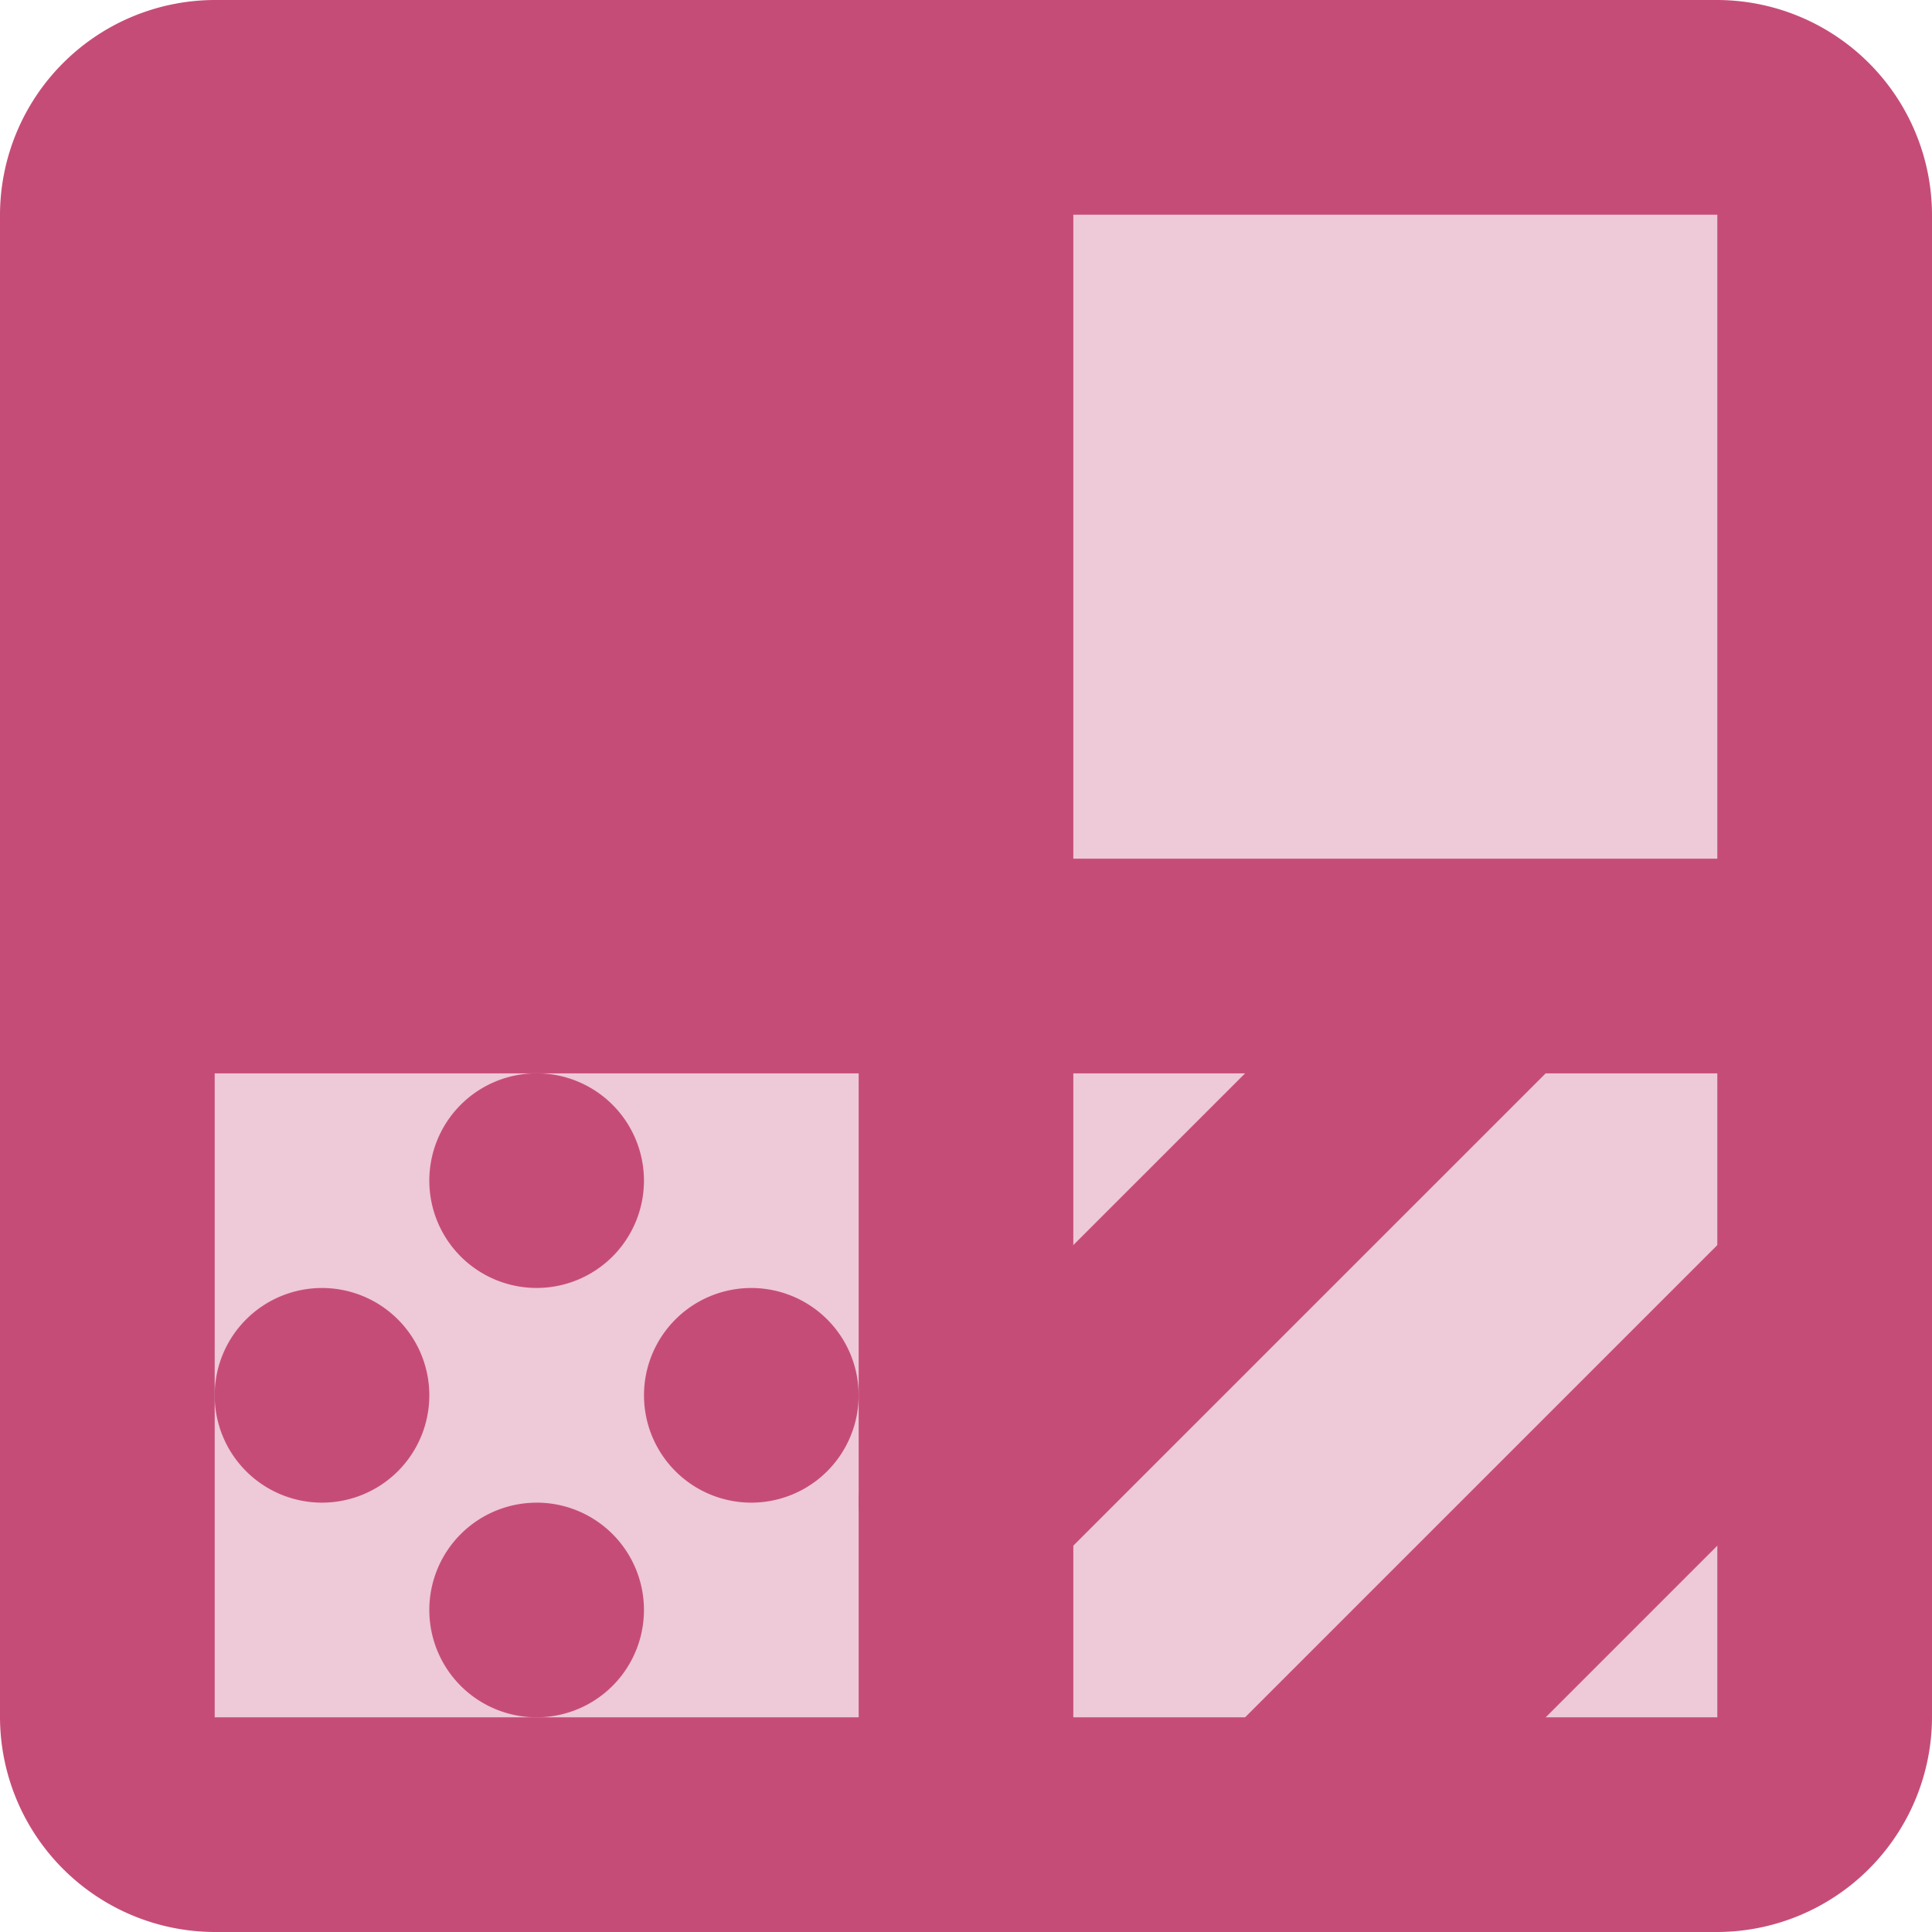 <svg xmlns="http://www.w3.org/2000/svg" width="39.3" height="39.3" viewBox="0 0 39.3 39.3">
  <g id="icons8-categorize" transform="translate(-3 -3)">
    <path id="Path_5453" data-name="Path 5453" d="M36.75,38.933H6.183A2.063,2.063,0,0,1,4,36.75V6.183A2.063,2.063,0,0,1,6.183,4H36.75a2.063,2.063,0,0,1,2.183,2.183V36.75A2.063,2.063,0,0,1,36.75,38.933Z" transform="translate(1.183 1.183)" fill="#c64c78" opacity="0.3"/>
    <path id="Path_5454" data-name="Path 5454" d="M37.933,42.3H7.367A4.38,4.38,0,0,1,3,37.933V7.367A4.38,4.38,0,0,1,7.367,3H37.933A4.38,4.38,0,0,1,42.3,7.367V37.933A4.38,4.38,0,0,1,37.933,42.3Zm0-4.367v0ZM7.367,7.367V37.933H37.933V7.367Z" transform="translate(0 0)" fill="#c64c78"/>
    <path id="Path_5455" data-name="Path 5455" d="M40.117,15.367H5.183A2.063,2.063,0,0,1,3,13.183,2.063,2.063,0,0,1,5.183,11H40.117A2.063,2.063,0,0,1,42.3,13.183,2.063,2.063,0,0,1,40.117,15.367Z" transform="translate(0 9.467)" fill="#c64c78"/>
    <path id="Path_5456" data-name="Path 5456" d="M13.183,26.283a1.982,1.982,0,0,1-1.528-.655,2.111,2.111,0,0,1,0-3.057L22.572,11.655a2.161,2.161,0,0,1,3.057,3.057L14.712,25.628A1.982,1.982,0,0,1,13.183,26.283Zm6.55,6.55a1.982,1.982,0,0,1-1.528-.655,2.111,2.111,0,0,1,0-3.057L29.122,18.205a2.161,2.161,0,1,1,3.057,3.057L21.262,32.178A1.982,1.982,0,0,1,19.733,32.833Z" transform="translate(9.467 9.467)" fill="#c64c78"/>
    <path id="Path_5457" data-name="Path 5457" d="M13.183,42.3A2.063,2.063,0,0,1,11,40.117V5.183A2.063,2.063,0,0,1,13.183,3a2.063,2.063,0,0,1,2.183,2.183V40.117A2.063,2.063,0,0,1,13.183,42.3Z" transform="translate(9.467 0)" fill="#c64c78"/>
    <path id="Path_5458" data-name="Path 5458" d="M4,4H21.467V21.467H4Zm8.733,19.65a2.183,2.183,0,1,0,2.183,2.183A2.183,2.183,0,0,0,12.733,23.65ZM8.367,28.017A2.183,2.183,0,1,0,10.55,30.2,2.183,2.183,0,0,0,8.367,28.017Zm8.733,0A2.183,2.183,0,1,0,19.283,30.2,2.183,2.183,0,0,0,17.1,28.017Zm-4.367,4.367a2.183,2.183,0,1,0,2.183,2.183A2.183,2.183,0,0,0,12.733,32.383Z" transform="translate(1.183 1.183)" fill="#c64c78"/>
  </g>
</svg>
